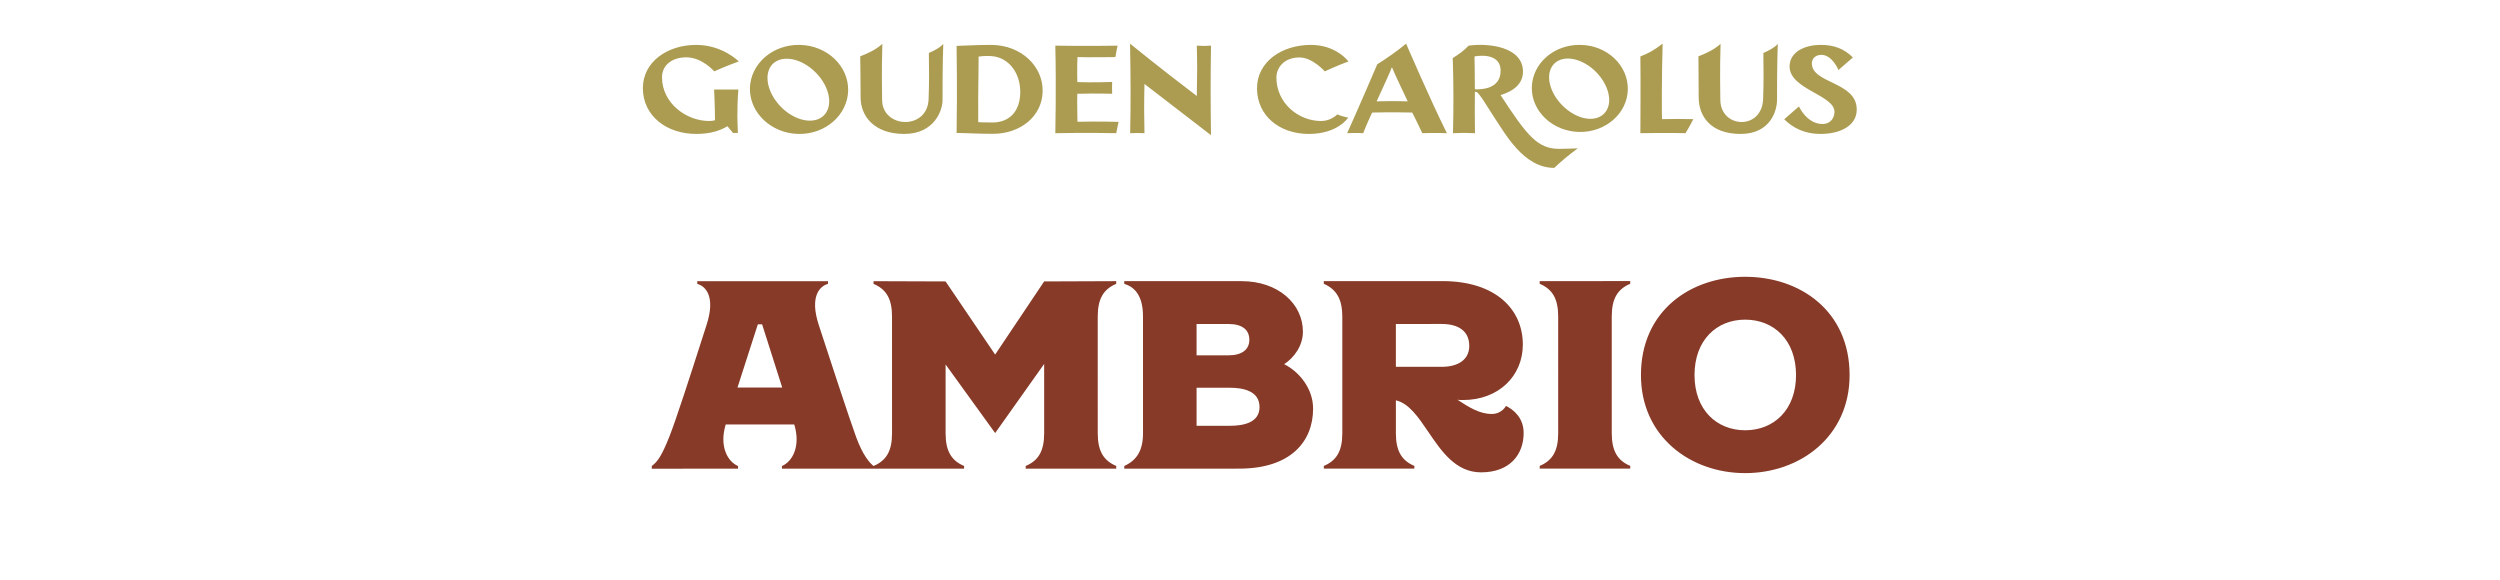 <?xml version="1.0" encoding="UTF-8"?>
<svg xmlns="http://www.w3.org/2000/svg" width="280" height="65" viewBox="0 0 280 65" fill="none">
  <path d="M168.068 10.655C168.514 10.488 170.575 9.931 170.575 8.023C170.575 5.334 166.94 4.778 164.488 5.112C163.861 5.738 163.528 5.989 162.705 6.505C162.803 9.22 162.803 12.187 162.733 14.917C163.667 14.875 164.238 14.875 165.199 14.917C165.185 13.287 165.157 12.048 165.185 10.293H165.338C165.616 10.293 166.731 12.187 167.232 12.953C168.569 14.945 170.617 18.803 174.071 18.803C174.907 18.023 175.784 17.285 176.717 16.616C176.717 16.616 175.255 16.672 174.656 16.672C172.232 16.672 171.076 15.279 168.068 10.655ZM165.185 10C165.185 7.925 165.143 6.323 165.143 6.323C165.143 6.323 168.068 5.71 168.068 7.925C168.068 9.945 165.979 10.042 165.185 10ZM154.252 7.201C152.386 11.575 150.881 14.917 150.881 14.917C150.881 14.917 151.94 14.862 152.678 14.917C152.678 14.917 153.124 13.761 153.681 12.605C155.742 12.55 158.166 12.605 158.166 12.605C158.166 12.605 158.626 13.469 159.294 14.917C159.294 14.917 161.035 14.862 162.052 14.917C160.185 11.17 157.484 4.889 157.484 4.889C156.522 5.697 155.352 6.505 154.252 7.201ZM154.183 11.351C154.74 10.126 155.798 7.855 155.896 7.521C156.007 7.883 157.664 11.351 157.664 11.351C157.664 11.351 155.924 11.296 154.183 11.351ZM120.675 13.636C120.675 12.647 120.619 11.518 120.66 10.502C122.833 10.446 124.56 10.502 124.56 10.502C124.547 10.056 124.547 9.638 124.56 9.179C124.56 9.179 122.235 9.262 120.66 9.193C120.66 9.193 120.619 7.758 120.675 6.393C121.733 6.435 124.923 6.393 124.923 6.393C125.02 5.738 125.173 5.112 125.173 5.112C125.173 5.112 121.636 5.181 118.196 5.112C118.307 9.847 118.196 14.917 118.196 14.917C121.664 14.848 125.02 14.917 125.02 14.917C125.132 14.262 125.285 13.65 125.285 13.65C125.285 13.65 123.07 13.58 120.675 13.636ZM149.782 12.814C149.295 13.274 148.64 13.552 147.957 13.552C145.45 13.552 142.957 11.575 142.957 8.677C142.957 7.605 143.793 6.435 145.548 6.435C147.011 6.435 148.375 7.995 148.375 7.995C148.375 7.995 149.643 7.396 151.022 6.881C151.022 6.881 149.684 5.028 146.815 5.028C143.584 5.028 140.798 6.894 140.784 9.875C140.784 12.967 143.305 15.001 146.579 15.001C149.852 15.001 150.994 13.176 150.994 13.176C150.576 13.093 150.172 12.981 149.782 12.814ZM134.044 5.112C134.1 7.507 134.087 8.176 134.044 10.753C129.894 7.605 126.565 4.889 126.565 4.889C126.635 9.137 126.649 10.934 126.579 14.917C127.276 14.889 127.54 14.889 128.181 14.917C128.139 12.828 128.125 11.894 128.181 9.402L135.632 15.14C135.577 11.31 135.577 9.067 135.632 5.112C135.117 5.154 134.657 5.154 134.044 5.112ZM197.496 5.934C197.524 7.354 197.537 9.346 197.468 11.087C197.343 14.625 192.676 14.402 192.676 11.157C192.676 9.986 192.607 8.231 192.704 4.917C191.91 5.599 191.172 5.934 190.225 6.31C190.239 7.34 190.253 9.109 190.253 10.892C190.253 13.023 191.59 15.001 194.947 15.001C198.304 15.001 199.014 12.382 199.028 11.226C199.028 10.084 199.028 7.075 199.112 4.917C198.735 5.349 198.094 5.669 197.496 5.934ZM202.927 7.09C202.927 6.477 203.442 6.142 203.985 6.142C205.225 6.142 205.907 7.842 205.907 7.842L207.523 6.435C206.576 5.488 205.448 5.028 203.971 5.028C202.132 5.014 200.433 5.808 200.433 7.452C200.433 10 205.461 10.641 205.461 12.522C205.461 13.134 205.085 13.886 204.11 13.886C202.369 13.886 201.478 11.922 201.478 11.922L199.835 13.357C200.837 14.36 202.147 15.001 203.902 15.001C206.088 15.001 207.955 14.095 207.955 12.271C207.955 9.123 202.927 9.387 202.927 7.09ZM177.037 5.028C174.056 4.958 171.619 7.09 171.563 9.792C171.521 12.48 173.903 14.708 176.856 14.778C179.808 14.848 182.274 12.702 182.316 10.014C182.357 7.312 180.004 5.084 177.037 5.028ZM179.808 12.55C178.903 13.733 176.87 13.51 175.24 12.048C173.611 10.599 173.025 8.482 173.917 7.312C174.822 6.129 176.87 6.365 178.5 7.814C180.115 9.276 180.714 11.379 179.808 12.55ZM186.145 13.343C186.117 13.093 186.103 8.566 186.215 4.889C185.156 5.683 184.724 5.919 183.721 6.323C183.763 8.51 183.721 14.917 183.721 14.917C183.721 14.917 187.176 14.862 188.777 14.917C189.223 14.193 189.655 13.343 189.655 13.343C188.192 13.315 187.621 13.315 186.145 13.343ZM104.032 5.934C104.06 7.354 104.074 9.346 104.004 11.087C103.949 12.842 102.668 13.663 101.4 13.663C100.091 13.663 98.795 12.8 98.795 11.157C98.795 9.986 98.726 8.231 98.824 4.917C98.029 5.599 97.292 5.934 96.344 6.31C96.358 7.34 96.386 9.109 96.386 10.892C96.386 13.023 97.918 15.001 101.275 15.001C104.631 15.001 105.564 12.382 105.564 11.226C105.564 10.084 105.564 7.075 105.648 4.917C105.272 5.349 104.632 5.669 104.032 5.934ZM89.59 5.028C86.54 4.958 84.047 7.145 83.991 9.889C83.949 12.647 86.387 14.931 89.409 15.001C92.432 15.07 94.939 12.884 94.994 10.126C95.036 7.368 92.626 5.098 89.59 5.028ZM92.432 12.744C91.512 13.942 89.409 13.719 87.737 12.229C86.08 10.739 85.468 8.552 86.387 7.34C87.32 6.142 89.437 6.379 91.094 7.87C92.765 9.36 93.364 11.533 92.432 12.744ZM76.861 6.421C78.658 6.421 79.995 7.995 79.995 7.995C79.995 7.995 81.304 7.396 82.739 6.881C82.739 6.881 80.942 5.028 77.961 5.028C74.758 5.028 72 6.922 72 9.875C72.014 12.967 74.618 15.001 78.003 15.001C79.632 15.001 80.747 14.583 81.471 14.137L82.098 14.889H82.641L82.585 13.176C82.585 11.045 82.697 10.028 82.697 10.028H79.98C79.98 10.028 80.078 12.048 80.078 13.469C79.869 13.524 79.66 13.552 79.437 13.552C76.847 13.552 74.145 11.546 74.145 8.65C74.145 7.298 75.273 6.421 76.861 6.421ZM111.009 5.028C109.157 5.028 107.625 5.14 107.138 5.14C107.207 10.195 107.165 13.148 107.138 14.889C108.503 14.903 109.283 14.987 111.204 14.987C114.283 14.987 116.72 13.037 116.776 10.237C116.832 7.438 114.394 5.042 111.009 5.028ZM111.149 13.719C109.853 13.719 109.561 13.678 109.561 13.678C109.533 10.126 109.617 7.577 109.603 6.338C110.118 6.268 110.648 6.24 111.163 6.296C112.946 6.477 114.283 8.106 114.269 10.349C114.241 12.591 112.946 13.719 111.149 13.719Z" fill="#AC9C52"></path>
  <path fill-rule="evenodd" clip-rule="evenodd" d="M183.786 42.012C183.786 48.911 189.337 52.99 195.457 52.989C201.606 52.989 207.155 48.908 207.155 42.009C207.154 34.81 201.603 31 195.454 31C189.334 31.001 183.785 34.813 183.786 42.012ZM195.455 35.8C198.665 35.8 201.155 38.08 201.156 42.01C201.156 45.91 198.666 48.19 195.456 48.19C192.276 48.191 189.786 45.911 189.786 42.011C189.785 38.081 192.275 35.801 195.455 35.8ZM172.448 52.483V52.183C173.858 51.583 174.518 50.533 174.517 48.523L174.516 35.444C174.516 33.434 173.855 32.383 172.445 31.784V31.484L182.585 31.483V31.783C181.175 32.382 180.516 33.433 180.516 35.443L180.517 48.522C180.518 50.532 181.177 51.582 182.588 52.182V52.482L172.448 52.483ZM148.27 52.185V52.485L158.409 52.484V52.184C156.999 51.584 156.34 50.534 156.339 48.524V44.835C157.8 45.171 158.849 46.718 159.969 48.368C161.446 50.545 163.046 52.904 165.879 52.903C169.149 52.903 170.649 50.862 170.648 48.492C170.648 46.812 169.538 45.883 168.668 45.464C168.668 45.464 168.218 46.363 167.078 46.363C165.698 46.363 164.528 45.613 163.238 44.773C163.448 44.804 163.658 44.804 163.838 44.804C167.888 44.804 170.558 42.073 170.557 38.593C170.557 34.603 167.466 31.484 161.557 31.484L148.267 31.486V31.786C149.797 32.446 150.338 33.676 150.338 35.446L150.339 48.525C150.34 50.535 149.68 51.585 148.27 52.185ZM156.338 41.085V36.285L161.467 36.284C163.327 36.284 164.557 37.064 164.557 38.744C164.557 40.273 163.327 41.084 161.467 41.084L156.338 41.085ZM125.919 52.489V52.189C127.299 51.559 128.018 50.479 128.017 48.529L128.016 35.45C128.016 33.44 127.326 32.209 125.916 31.79V31.49L139.055 31.488C143.135 31.488 145.926 34.006 145.926 37.157C145.926 38.716 144.936 40.067 143.826 40.788C145.508 41.626 147.067 43.516 147.067 45.766C147.067 49.486 144.518 52.487 138.789 52.487L125.919 52.489ZM134.016 36.289V39.798L137.587 39.797C139.116 39.797 139.926 39.137 139.926 38.057C139.926 36.948 139.146 36.288 137.587 36.288L134.016 36.289ZM137.737 47.687C139.177 47.687 141.067 47.387 141.067 45.587C141.067 43.757 139.177 43.427 137.737 43.427L134.017 43.428V47.688L137.737 47.687ZM114.878 52.19V52.489L125.018 52.489V52.188C123.608 51.589 122.948 50.538 122.947 48.529L122.946 35.45C122.946 33.44 123.606 32.389 125.015 31.79V31.489L116.945 31.52L111.456 39.712L105.906 31.521L97.836 31.492V31.793C99.246 32.392 99.907 33.443 99.907 35.453L99.908 48.532C99.909 50.541 99.249 51.592 97.839 52.191V52.492L107.979 52.49V52.191C106.568 51.59 105.909 50.541 105.908 48.531L105.907 40.821L111.457 48.501L116.946 40.761L116.947 48.529C116.948 50.539 116.288 51.59 114.878 52.19ZM87.579 52.194V52.493L97.838 52.492V52.191C97.388 51.831 96.669 51.051 95.887 48.953C95.197 47.093 92.527 38.932 91.716 36.443C90.635 33.173 91.836 32.033 92.736 31.794V31.494L78.096 31.495V31.796C78.996 32.035 80.196 33.175 79.117 36.444C78.96 36.927 78.742 37.605 78.487 38.402C77.422 41.719 75.698 47.092 74.948 48.955C74.139 50.965 73.689 51.684 73 52.194V52.495L82.659 52.493V52.194C81.519 51.714 80.529 50.033 81.278 47.544L88.958 47.542C89.709 50.032 88.718 51.712 87.579 52.194ZM84.877 36.325H85.357L87.608 43.404H82.598L84.877 36.325Z" fill="#873A27"></path>
</svg>
